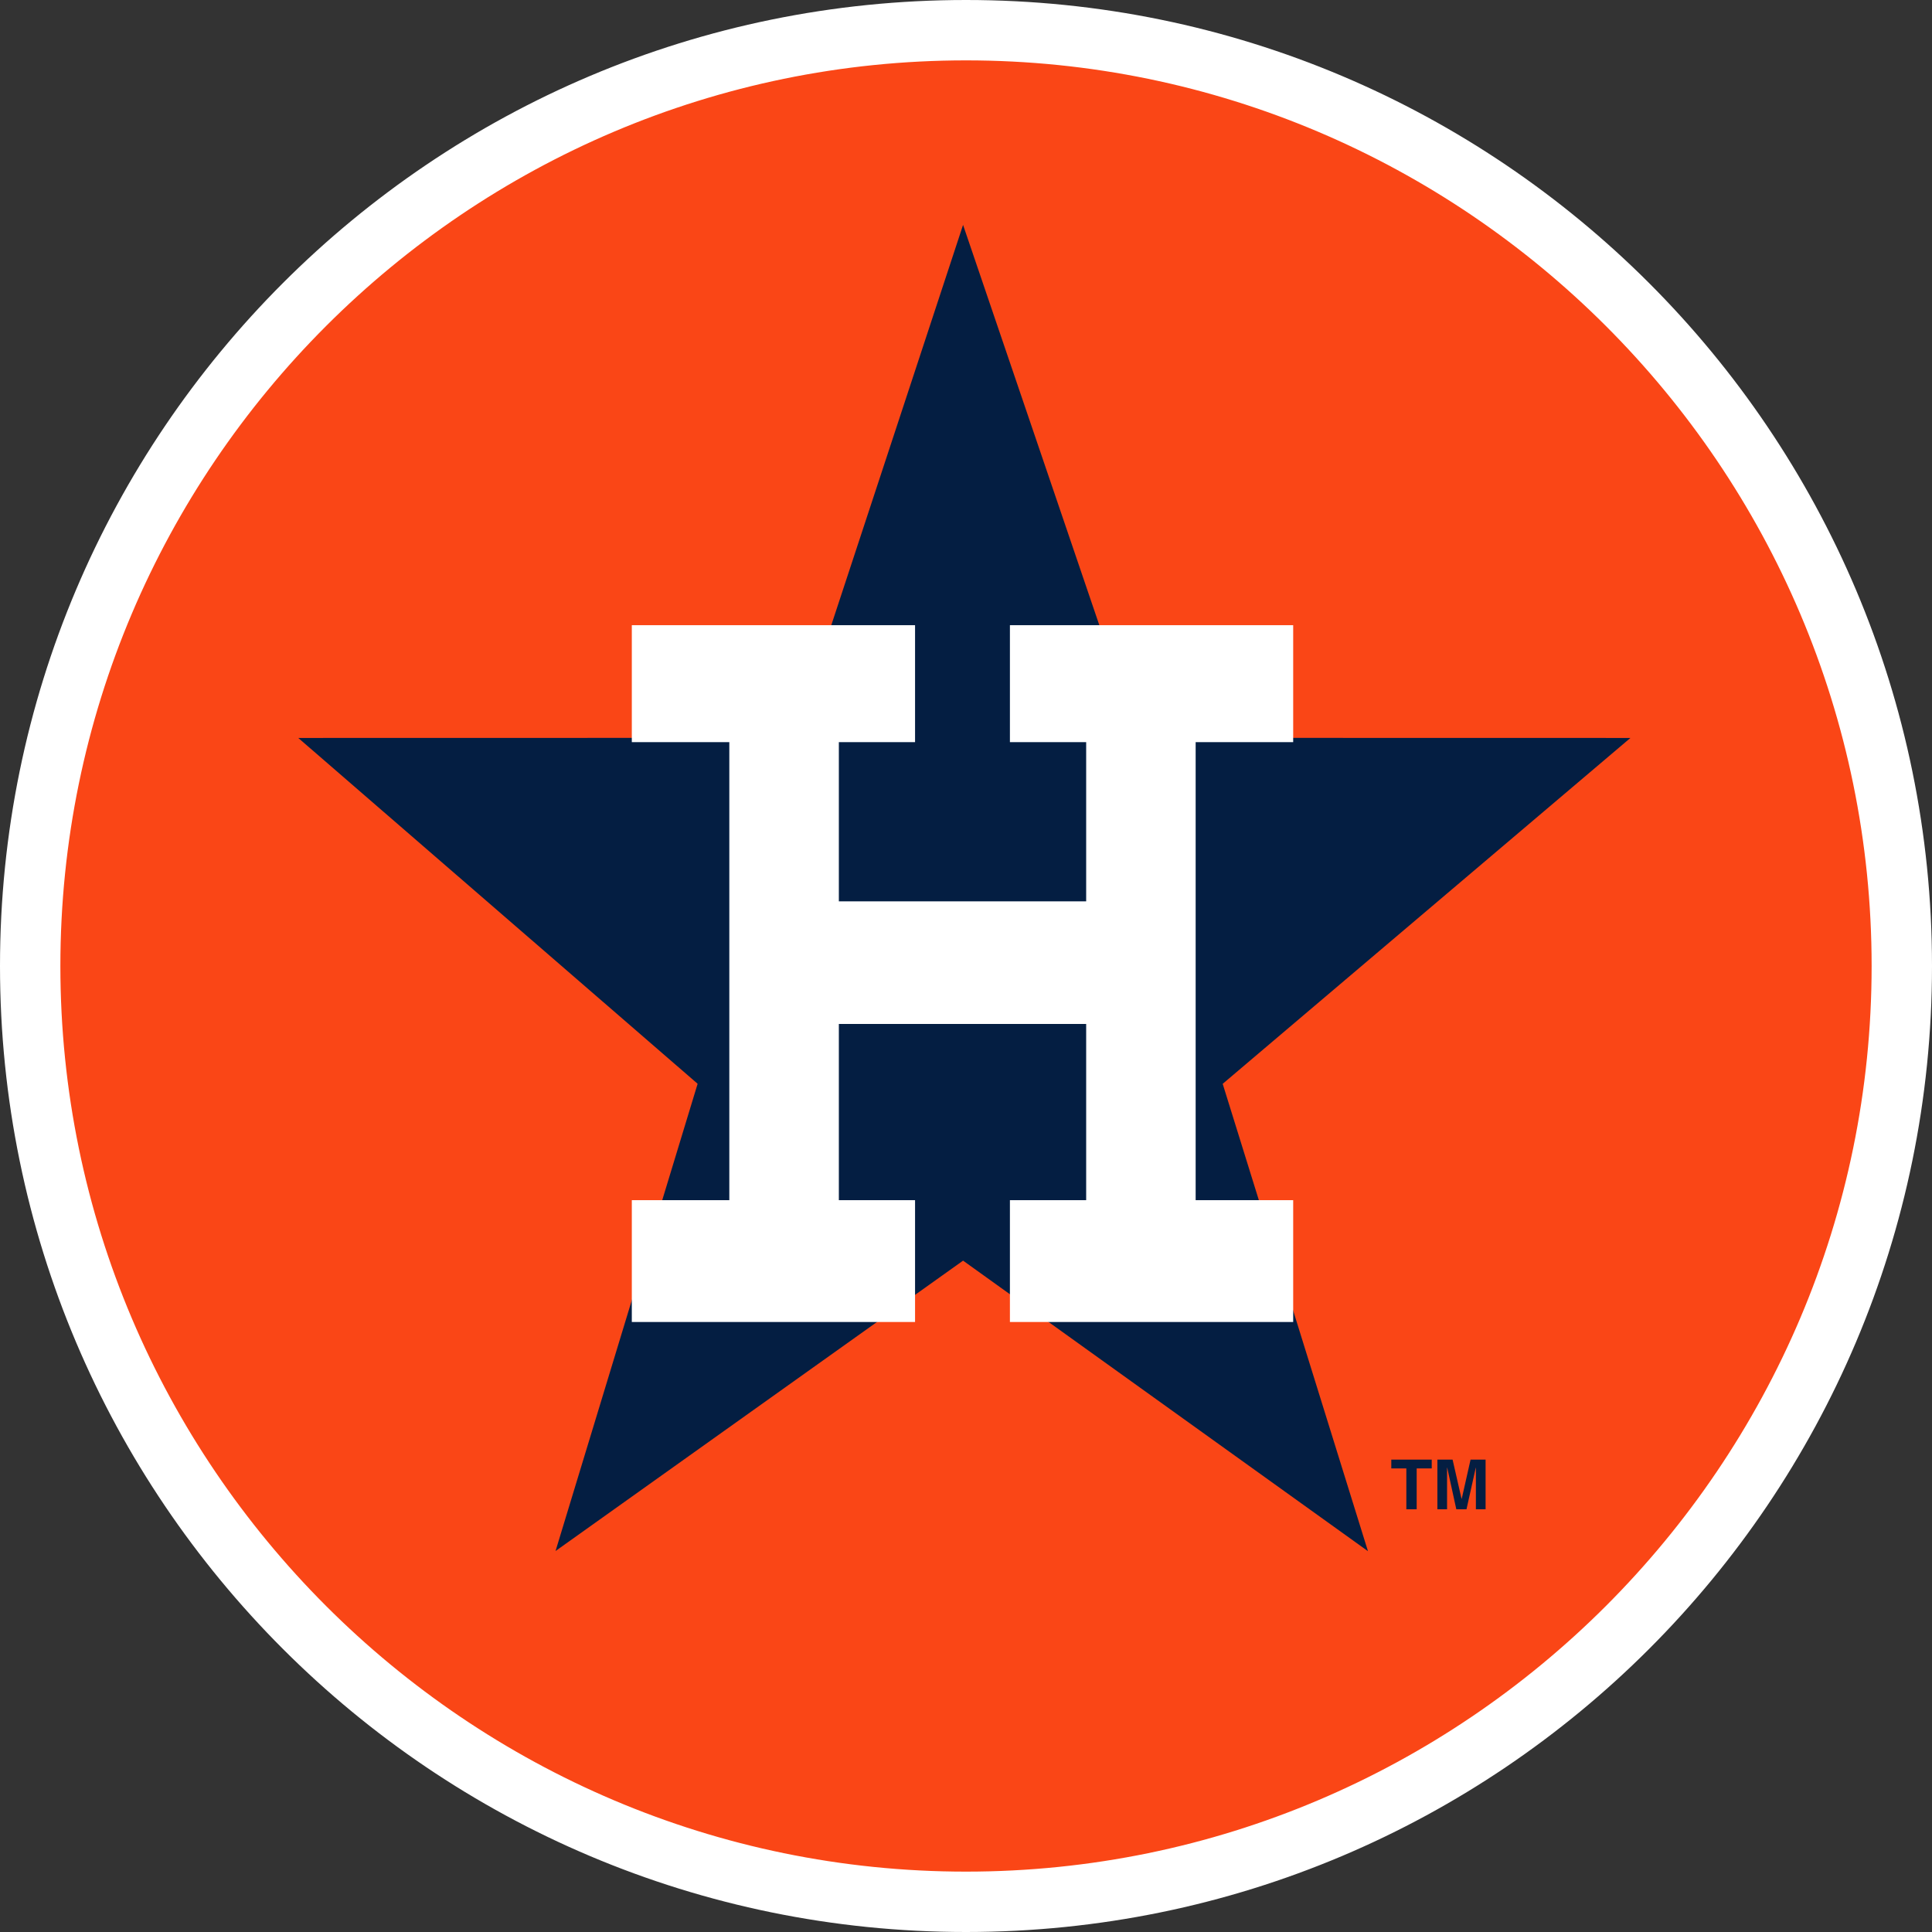 <svg xmlns="http://www.w3.org/2000/svg" xml:space="preserve" style="enable-background:new 0 0 160 160" viewBox="0 0 160 160"><rect x="0" y="0" width="160" height="160" fill="#333333" stroke="none"/><path d="M80 157.5c-42.672 0-77.5-34.828-77.5-77.5S37.328 2.5 80 2.5s77.5 34.828 77.5 77.5-34.828 77.5-77.5 77.5z" style="fill:#fa4616"/><path d="M80 5c41.328 0 75 33.672 75 75s-33.672 75-75 75S5 121.328 5 80 38.672 5 80 5m0-5C35.828 0 0 35.828 0 80s35.828 80 80 80 80-35.828 80-80S124.172 0 80 0z" style="fill:#fff"/><path d="m135.025 61.114-40.807-.008c-.188-.539-14.461-42.48-14.461-42.48l-13.985 42.48-41.071.008 33.073 28.64c-.147.498-11.767 38.696-11.767 38.696l33.751-24.049c.464.327 33.531 24.061 33.531 24.061s-11.871-38.201-12.031-38.704c.402-.343 33.767-28.644 33.767-28.644z" style="fill:#041e42"/><path d="M69.47 84.8v14.593h6.311v10.089H52.324V99.393h8.075V61.461h-8.075v-9.686h23.457v9.686H69.47v13.185h20.482V61.461h-6.315v-9.686h23.459v9.686h-8.077v37.932h8.077v10.089H83.637V99.393h6.315V84.8z" style="fill:#fff"/><path d="M117.325 124.994h-.858v-3.386h-1.246v-.731h3.349v.731h-1.246v3.386zM123.029 124.994h-.802v-3.439h-.012l-.766 3.439h-.843l-.752-3.439h-.014v3.439h-.802v-4.117h1.258l.743 3.247h.014l.733-3.247h1.244v4.117z" style="fill:#041e42"/></svg>